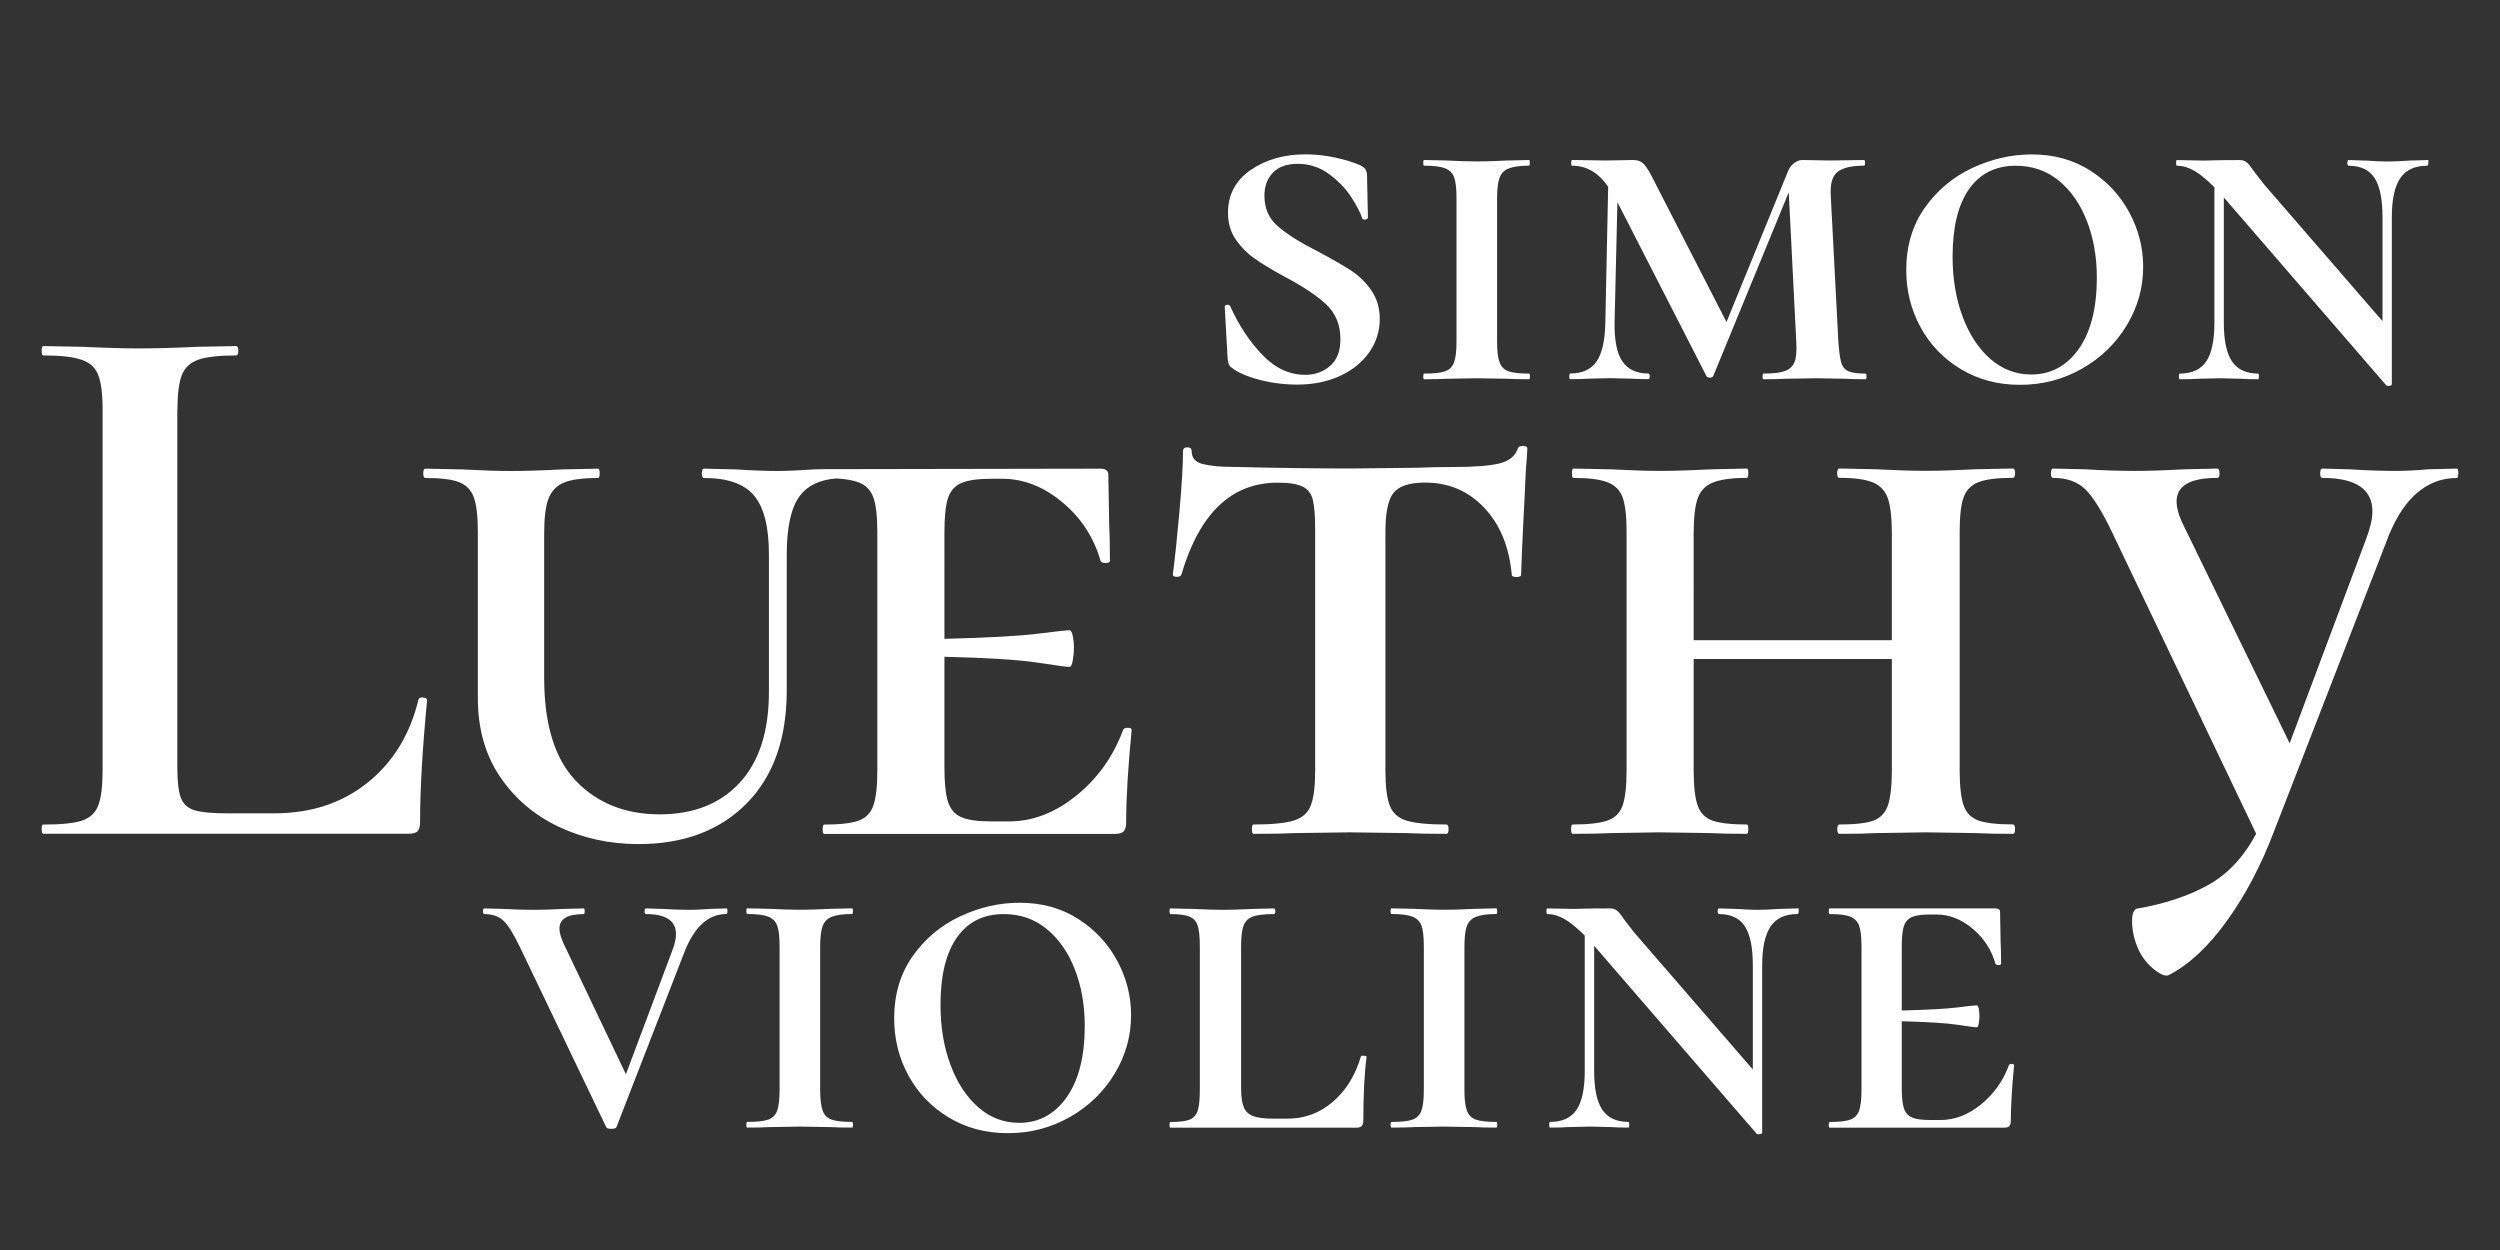 <svg xmlns="http://www.w3.org/2000/svg" xmlns:xlink="http://www.w3.org/1999/xlink" id="Layer_1" x="0px" y="0px" viewBox="0 0 300 150" style="enable-background:new 0 0 300 150;" xml:space="preserve"><rect x="0" y="0" width="300" height="150" fill="#333333" stroke="none"/><style type="text/css">	.st0{fill:#FFFFFF;}	.st1{fill:#FFFFFF;}</style><g>	<path class="st0" d="M98.82,56.3l-1.21,0.03c-1.87,0.13-3.31,0.19-4.31,0.19c-1.31,0-2.97-0.06-4.96-0.19l-3.84-0.09  c-0.19,0-0.28,0.19-0.28,0.56s0.09,0.56,0.28,0.56c2.81,0,4.81,0.7,5.99,2.11c1.18,1.4,1.78,3.76,1.78,7.07v16.48  c0,4.75-1.17,8.38-3.51,10.91s-5.54,3.79-9.6,3.79c-4.12,0-7.46-1.33-10.02-3.98c-2.56-2.65-3.84-6.79-3.84-12.41V64.01  c0-1.87,0.17-3.26,0.52-4.17c0.34-0.9,0.95-1.55,1.83-1.92c0.87-0.37,2.25-0.56,4.12-0.56c0.12,0,0.19-0.19,0.19-0.56  s-0.06-0.56-0.19-0.56l-4.31,0.09c-2.5,0.13-4.56,0.19-6.18,0.19c-1.5,0-3.43-0.06-5.81-0.19l-4.4-0.09  c-0.19,0-0.28,0.19-0.28,0.56s0.09,0.56,0.28,0.56c1.87,0,3.23,0.17,4.07,0.52c0.84,0.34,1.42,0.95,1.73,1.83  c0.31,0.87,0.47,2.25,0.47,4.12v19.95c0,3.62,0.87,6.74,2.62,9.36c1.75,2.62,4.09,4.64,7.02,6.04c2.93,1.4,6.15,2.11,9.64,2.11  c5.43,0,9.75-1.62,12.97-4.87c3.21-3.25,4.82-7.77,4.82-13.58V66.54c0-3.31,0.53-5.67,1.59-7.07c0.92-1.21,2.37-1.9,4.36-2.06  c1.15,0.07,2.04,0.23,2.67,0.47c0.87,0.34,1.47,0.95,1.78,1.83c0.31,0.87,0.47,2.25,0.47,4.12v28.65c0,1.87-0.16,3.26-0.47,4.17  c-0.31,0.91-0.91,1.51-1.78,1.83c-0.88,0.31-2.25,0.47-4.12,0.47c-0.13,0-0.19,0.19-0.19,0.56c0,0.37,0.06,0.56,0.19,0.56h34.83  c0.56,0,0.94-0.11,1.12-0.33c0.19-0.22,0.28-0.58,0.28-1.08c0-2.87,0.22-6.55,0.66-11.05c0-0.19-0.16-0.28-0.47-0.28  c-0.31,0-0.5,0.09-0.56,0.28c-1.19,3.18-3.06,5.81-5.62,7.87c-2.56,2.06-5.24,3.09-8.05,3.09h-2.15c-1.62,0-2.83-0.17-3.61-0.52  c-0.78-0.34-1.31-0.97-1.59-1.87c-0.28-0.9-0.42-2.26-0.42-4.07v-13.3c5.18,0.13,8.9,0.36,11.14,0.7c2.25,0.34,3.53,0.52,3.84,0.52  c0.19,0,0.33-0.25,0.42-0.75c0.09-0.5,0.14-1.03,0.14-1.59c0-0.5-0.05-0.97-0.14-1.4c-0.09-0.44-0.23-0.66-0.42-0.66  c-0.31,0-1.59,0.14-3.84,0.42s-5.96,0.48-11.14,0.61V63.92c0-1.87,0.14-3.25,0.42-4.12c0.28-0.87,0.81-1.48,1.59-1.83  c0.78-0.34,1.98-0.52,3.61-0.52h1.31c2.56,0,4.96,0.94,7.21,2.81c2.25,1.87,3.78,4.21,4.59,7.02c0.06,0.19,0.26,0.28,0.61,0.28  c0.34,0,0.52-0.09,0.52-0.28c0-1.81-0.03-3.31-0.09-4.49L133,56.99c0-0.5-0.31-0.75-0.94-0.75"></path>	<path class="st1" d="M294.81,56.23l-3.46,0.09c-1.5,0.13-2.75,0.19-3.75,0.19c-1.75,0-3.62-0.06-5.62-0.19l-3.28-0.09  c-0.19,0-0.28,0.19-0.28,0.56c0,0.37,0.09,0.56,0.28,0.56c3.99,0,5.99,1.34,5.99,4.03c0,0.87-0.25,1.97-0.75,3.28l-9.18,24.53  l-12.73-26.13c-0.56-1.12-0.84-2.09-0.84-2.9c0-1.87,1.62-2.81,4.87-2.81c0.19,0,0.28-0.19,0.28-0.56c0-0.37-0.09-0.56-0.28-0.56  l-4.03,0.09c-2.25,0.13-4.18,0.19-5.81,0.19c-1.81,0-3.78-0.06-5.9-0.19l-3.93-0.09c-0.19,0-0.28,0.19-0.28,0.56  c0,0.37,0.09,0.56,0.28,0.56c1.62,0,2.9,0.45,3.84,1.36c0.94,0.91,2.03,2.67,3.28,5.29l17.23,36.05c-1.5,2.81-3.43,4.87-5.81,6.18  c-2.37,1.31-5.21,2.25-8.52,2.81c-0.37,0.12-0.56,0.62-0.56,1.5c0,1.19,0.28,2.37,0.84,3.56c0.44,0.87,1.04,1.62,1.83,2.25  c0.78,0.62,1.36,0.84,1.73,0.66c2.43-1.25,4.76-3.42,6.98-6.51c2.22-3.09,4.07-6.6,5.57-10.53l13.48-34.74  c0.94-2.62,2.12-4.59,3.56-5.9c1.44-1.31,3.09-1.97,4.96-1.97c0.12,0,0.19-0.19,0.19-0.56C295,56.42,294.94,56.23,294.81,56.23   M241.53,98.93c-1.87,0-3.25-0.16-4.12-0.47c-0.87-0.31-1.47-0.92-1.78-1.83c-0.31-0.9-0.47-2.29-0.47-4.17V63.81  c0-1.87,0.16-3.25,0.47-4.12c0.31-0.87,0.9-1.48,1.78-1.83c0.87-0.34,2.25-0.52,4.12-0.52c0.19,0,0.28-0.19,0.28-0.56  c0-0.37-0.09-0.56-0.28-0.56l-4.4,0.09c-2.5,0.13-4.49,0.19-5.99,0.19c-1.56,0-3.59-0.06-6.09-0.19l-4.31-0.09  c-0.19,0-0.28,0.19-0.28,0.56c0,0.37,0.09,0.56,0.28,0.56c1.81,0,3.15,0.19,4.03,0.56c0.87,0.37,1.47,1.02,1.78,1.92  c0.31,0.91,0.47,2.29,0.47,4.17v12.83h-23.78V64c0-1.87,0.16-3.26,0.47-4.17c0.31-0.9,0.92-1.55,1.83-1.92  c0.9-0.37,2.26-0.56,4.07-0.56c0.12,0,0.19-0.19,0.19-0.56c0-0.37-0.06-0.56-0.19-0.56l-4.31,0.09c-2.5,0.13-4.56,0.19-6.18,0.19  c-1.37,0-3.31-0.06-5.81-0.19l-4.49-0.09c-0.13,0-0.19,0.19-0.19,0.56c0,0.37,0.06,0.56,0.19,0.56c1.81,0,3.17,0.17,4.07,0.52  c0.9,0.34,1.51,0.95,1.83,1.83c0.31,0.87,0.47,2.25,0.47,4.12v28.65c0,1.87-0.16,3.26-0.47,4.17c-0.31,0.91-0.92,1.51-1.83,1.83  c-0.91,0.31-2.29,0.47-4.17,0.47c-0.13,0-0.19,0.19-0.19,0.56s0.06,0.56,0.19,0.56c1.93,0,3.46-0.03,4.59-0.09l5.81-0.09l6.09,0.09  c1.06,0.06,2.53,0.09,4.4,0.09c0.12,0,0.19-0.19,0.19-0.56s-0.06-0.56-0.19-0.56c-1.87,0-3.25-0.16-4.12-0.47  c-0.87-0.31-1.47-0.92-1.78-1.83c-0.31-0.9-0.47-2.29-0.47-4.17V79.08h23.78v13.39c0,1.87-0.16,3.26-0.47,4.17  c-0.31,0.91-0.89,1.51-1.73,1.83c-0.84,0.31-2.2,0.47-4.07,0.47c-0.19,0-0.28,0.19-0.28,0.56s0.09,0.56,0.28,0.56  c1.87,0,3.34-0.03,4.4-0.09l5.99-0.09l5.99,0.09c1.06,0.06,2.53,0.09,4.4,0.09c0.19,0,0.28-0.19,0.28-0.56  S241.72,98.93,241.53,98.93 M153.32,57.92c1.37,0,2.37,0.16,3,0.47c0.62,0.31,1.03,0.84,1.22,1.59c0.19,0.75,0.28,1.97,0.28,3.65  v28.84c0,1.87-0.17,3.26-0.52,4.17c-0.34,0.91-1.03,1.51-2.06,1.83c-1.03,0.31-2.64,0.47-4.82,0.47c-0.13,0-0.19,0.19-0.19,0.56  s0.06,0.56,0.19,0.56c2.12,0,3.78-0.03,4.96-0.09l6.55-0.09l6.84,0.09c1.19,0.06,2.78,0.09,4.78,0.09c0.19,0,0.28-0.19,0.28-0.56  s-0.09-0.56-0.28-0.56c-2.19,0-3.78-0.16-4.78-0.47c-1-0.31-1.67-0.92-2.01-1.83c-0.34-0.9-0.51-2.29-0.51-4.17V63.81  c0-2.31,0.33-3.87,0.98-4.68c0.66-0.81,1.92-1.22,3.79-1.22c2.81,0,5.17,1,7.07,3c1.9,2,3.01,4.68,3.32,8.05  c0,0.19,0.19,0.28,0.56,0.28s0.56-0.09,0.56-0.28c0.06-2,0.16-4.17,0.28-6.51c0.12-2.34,0.22-4.29,0.28-5.85  c0.12-1.5,0.19-2.43,0.19-2.81c0-0.19-0.17-0.28-0.52-0.28c-0.34,0-0.55,0.09-0.61,0.28c-0.31,0.94-1.06,1.55-2.25,1.83  c-1.19,0.28-2.97,0.42-5.34,0.42c-1.81,0-3.25,0.03-4.31,0.09l-8.15,0.09c-4.06,0-8.77-0.06-14.14-0.19  c-1.44,0-2.62-0.11-3.56-0.33c-0.94-0.22-1.4-0.73-1.4-1.55c0-0.31-0.17-0.47-0.52-0.47c-0.34,0-0.52,0.16-0.52,0.47  c0,1.62-0.14,4.01-0.42,7.16c-0.28,3.15-0.55,5.7-0.8,7.63c0,0.19,0.16,0.28,0.47,0.28c0.31,0,0.5-0.09,0.56-0.28  C143.93,61.6,147.77,57.92,153.32,57.92"></path>	<path class="st1" d="M21.29,49.21c0-1.87,0.17-3.26,0.52-4.17c0.34-0.9,1-1.53,1.97-1.87c0.97-0.34,2.48-0.52,4.54-0.52  c0.19,0,0.28-0.19,0.28-0.56c0-0.37-0.09-0.56-0.28-0.56l-4.68,0.09c-2.75,0.13-5.06,0.19-6.93,0.19c-1.75,0-4-0.06-6.74-0.19  l-4.78-0.09C5.06,41.53,5,41.72,5,42.09c0,0.37,0.06,0.56,0.19,0.56c2.06,0,3.59,0.17,4.59,0.52c1,0.34,1.67,0.95,2.01,1.83  c0.34,0.87,0.52,2.25,0.52,4.12v43.36c0,1.87-0.17,3.26-0.52,4.17c-0.34,0.91-1,1.51-1.97,1.83c-0.97,0.31-2.51,0.47-4.64,0.47  C5.06,98.93,5,99.12,5,99.49c0,0.37,0.06,0.56,0.19,0.56h43.82c0.56,0,0.94-0.11,1.12-0.33c0.19-0.22,0.28-0.58,0.28-1.08  c0-3.87,0.28-8.74,0.84-14.61c0-0.19-0.16-0.3-0.47-0.33c-0.31-0.03-0.5,0.05-0.56,0.23c-1,4.18-3.03,7.51-6.09,9.97  c-3.06,2.47-6.81,3.7-11.24,3.7h-5.62c-1.81,0-3.12-0.12-3.93-0.37c-0.81-0.25-1.36-0.75-1.64-1.5c-0.28-0.75-0.42-1.97-0.42-3.65  V49.21z"></path>	<path class="st0" d="M241.07,127.83c-0.71,1.91-1.84,3.48-3.37,4.72c-1.54,1.24-3.15,1.85-4.83,1.85h-1.29  c-0.97,0-1.69-0.1-2.16-0.31c-0.47-0.21-0.79-0.58-0.96-1.12c-0.17-0.54-0.25-1.36-0.25-2.44v-7.98c3.11,0.08,5.34,0.22,6.69,0.42  c1.35,0.21,2.12,0.31,2.3,0.31c0.11,0,0.2-0.15,0.25-0.45c0.06-0.3,0.08-0.62,0.08-0.96c0-0.3-0.03-0.58-0.08-0.84  c-0.06-0.26-0.14-0.39-0.25-0.39c-0.19,0-0.96,0.08-2.3,0.25c-1.35,0.17-3.58,0.29-6.69,0.37v-7.64c0-1.12,0.08-1.95,0.25-2.47  c0.17-0.52,0.49-0.89,0.96-1.1c0.47-0.21,1.19-0.31,2.16-0.31h0.79c1.54,0,2.98,0.56,4.33,1.69c1.35,1.12,2.27,2.53,2.75,4.21  c0.04,0.11,0.16,0.17,0.37,0.17c0.21,0,0.31-0.06,0.31-0.17c0-1.09-0.02-1.99-0.06-2.7l-0.06-3.48c0-0.3-0.19-0.45-0.56-0.45  h-19.89c-0.08,0-0.11,0.11-0.11,0.34c0,0.22,0.04,0.34,0.11,0.34c1.12,0,1.95,0.1,2.47,0.31c0.52,0.21,0.88,0.57,1.07,1.1  c0.19,0.53,0.28,1.35,0.28,2.47v17.19c0,1.12-0.09,1.96-0.28,2.5c-0.19,0.54-0.54,0.91-1.07,1.1c-0.53,0.19-1.35,0.28-2.47,0.28  c-0.08,0-0.11,0.11-0.11,0.34c0,0.22,0.04,0.34,0.11,0.34h20.9c0.34,0,0.56-0.06,0.67-0.2c0.11-0.13,0.17-0.35,0.17-0.65  c0-1.72,0.13-3.93,0.39-6.63c0-0.11-0.09-0.17-0.28-0.17C241.22,127.66,241.11,127.72,241.07,127.83"></path>	<path class="st1" d="M215.68,109.01l-2.14,0.06c-1.12,0.08-2,0.11-2.64,0.11c-0.64,0-1.48-0.04-2.53-0.11l-2.08-0.06  c-0.11,0-0.17,0.11-0.17,0.34c0,0.22,0.06,0.34,0.17,0.34c1.42,0,2.45,0.49,3.09,1.46c0.64,0.97,0.96,2.55,0.96,4.72v12.47  l-14.21-16.41l-1.18-1.52c-0.37-0.56-0.67-0.94-0.9-1.12c-0.22-0.19-0.49-0.28-0.79-0.28c-1.61,0-2.67,0.01-3.17,0.03  c-0.51,0.02-0.93,0.03-1.26,0.03l-3.15-0.06c-0.07,0-0.11,0.11-0.11,0.34c0,0.22,0.04,0.34,0.11,0.34c0.67,0,1.36,0.2,2.05,0.59  c0.69,0.39,1.51,1.06,2.44,1.99v16.24c0,2.13-0.33,3.69-0.98,4.66c-0.66,0.97-1.71,1.46-3.17,1.46c-0.07,0-0.11,0.11-0.11,0.34  c0,0.22,0.04,0.34,0.11,0.34c0.94,0,1.67-0.02,2.19-0.06l2.58-0.06l2.53,0.06c0.49,0.04,1.18,0.06,2.08,0.06  c0.07,0,0.11-0.11,0.11-0.34c0-0.22-0.04-0.34-0.11-0.34c-1.42,0-2.46-0.49-3.12-1.46c-0.66-0.97-0.98-2.53-0.98-4.66v-15  l0.11,0.11l19.38,22.42c0.07,0.07,0.21,0.09,0.39,0.06c0.19-0.04,0.28-0.09,0.28-0.17v-20.06c0-2.13,0.34-3.7,1.01-4.69  c0.67-0.99,1.74-1.49,3.2-1.49c0.11,0,0.17-0.11,0.17-0.34v-0.34H215.68z M175.73,130.75v-17.08c0-1.12,0.09-1.96,0.28-2.5  c0.19-0.54,0.55-0.93,1.1-1.15c0.54-0.22,1.36-0.34,2.44-0.34c0.07,0,0.11-0.11,0.11-0.34c0-0.22-0.04-0.34-0.11-0.34l-2.58,0.06  c-1.5,0.08-2.75,0.11-3.76,0.11c-0.9,0-2.06-0.04-3.48-0.11l-2.75-0.06c-0.07,0-0.11,0.11-0.11,0.34c0,0.22,0.04,0.34,0.11,0.34  c1.12,0,1.96,0.1,2.5,0.31c0.54,0.21,0.91,0.57,1.1,1.1c0.19,0.53,0.28,1.35,0.28,2.47v17.19c0,1.12-0.09,1.96-0.28,2.5  c-0.19,0.54-0.54,0.91-1.07,1.1c-0.52,0.19-1.37,0.28-2.53,0.28c-0.07,0-0.11,0.11-0.11,0.34c0,0.22,0.04,0.34,0.11,0.34  c1.16,0,2.08-0.02,2.75-0.06l3.48-0.06l3.71,0.06c0.64,0.04,1.52,0.06,2.64,0.06c0.07,0,0.11-0.11,0.11-0.34  c0-0.22-0.04-0.34-0.11-0.34c-1.12,0-1.95-0.09-2.47-0.28c-0.52-0.19-0.88-0.55-1.07-1.1  C175.82,132.71,175.73,131.88,175.73,130.75 M148.93,113.62c0-1.12,0.09-1.96,0.28-2.5c0.19-0.54,0.55-0.92,1.1-1.12  c0.54-0.21,1.4-0.31,2.56-0.31c0.11,0,0.17-0.11,0.17-0.34c0-0.22-0.06-0.34-0.17-0.34l-2.53,0.06c-1.5,0.08-2.73,0.11-3.71,0.11  c-0.82,0-1.99-0.04-3.48-0.11l-2.7-0.06c-0.08,0-0.11,0.11-0.11,0.34c0,0.22,0.04,0.34,0.11,0.34c1.05,0,1.82,0.1,2.3,0.31  c0.49,0.21,0.81,0.57,0.98,1.1c0.17,0.53,0.25,1.35,0.25,2.47v17.19c0,1.12-0.08,1.96-0.25,2.5c-0.17,0.54-0.5,0.91-0.98,1.1  c-0.49,0.19-1.26,0.28-2.3,0.28c-0.08,0-0.11,0.11-0.11,0.34c0,0.22,0.04,0.34,0.11,0.34h22.3c0.3,0,0.51-0.06,0.65-0.2  c0.13-0.13,0.2-0.35,0.2-0.65c0-3.15,0.13-5.69,0.39-7.64c0-0.07-0.1-0.12-0.31-0.14c-0.21-0.02-0.33,0.01-0.37,0.08  c-0.67,2.28-1.8,4.1-3.37,5.45c-1.57,1.35-3.39,2.02-5.45,2.02h-1.69c-1.09,0-1.9-0.1-2.44-0.31c-0.54-0.21-0.92-0.57-1.12-1.1  c-0.21-0.52-0.31-1.29-0.31-2.3V113.62z M122.3,134.74c-1.84,0-3.47-0.62-4.89-1.85c-1.42-1.24-2.54-2.93-3.34-5.08  c-0.81-2.15-1.21-4.56-1.21-7.22c0-3.52,0.65-6.22,1.97-8.09c1.31-1.87,3.18-2.81,5.62-2.81c1.98,0,3.71,0.6,5.17,1.8  c1.46,1.2,2.58,2.82,3.37,4.86c0.79,2.04,1.18,4.3,1.18,6.77c0,3.63-0.72,6.48-2.16,8.54C126.56,133.71,124.66,134.74,122.3,134.74   M120.95,135.98c2.7,0,5.18-0.65,7.44-1.94c2.27-1.29,4.05-3.02,5.37-5.2c1.31-2.17,1.97-4.51,1.97-7.02  c0-2.28-0.55-4.46-1.66-6.52c-1.11-2.06-2.67-3.74-4.69-5.03c-2.02-1.29-4.36-1.94-7.02-1.94c-2.44,0-4.81,0.54-7.14,1.63  c-2.32,1.09-4.22,2.68-5.7,4.78c-1.48,2.1-2.22,4.59-2.22,7.47c0,2.47,0.57,4.76,1.71,6.85c1.14,2.1,2.75,3.77,4.83,5.03  S118.29,135.98,120.95,135.98 M98.42,130.75v-17.08c0-1.12,0.09-1.96,0.28-2.5c0.19-0.54,0.55-0.93,1.1-1.15  c0.54-0.22,1.36-0.34,2.44-0.34c0.07,0,0.11-0.11,0.11-0.34c0-0.22-0.04-0.34-0.11-0.34l-2.58,0.06c-1.5,0.08-2.75,0.11-3.76,0.11  c-0.9,0-2.06-0.04-3.48-0.11l-2.75-0.06c-0.08,0-0.11,0.11-0.11,0.34c0,0.22,0.04,0.34,0.11,0.34c1.12,0,1.96,0.1,2.5,0.31  c0.54,0.21,0.91,0.57,1.1,1.1c0.19,0.53,0.28,1.35,0.28,2.47v17.19c0,1.12-0.09,1.96-0.28,2.5c-0.19,0.54-0.54,0.91-1.07,1.1  c-0.53,0.19-1.37,0.28-2.53,0.28c-0.08,0-0.11,0.11-0.11,0.34c0,0.22,0.04,0.34,0.11,0.34c1.16,0,2.08-0.02,2.75-0.06l3.48-0.06  l3.71,0.06c0.64,0.04,1.52,0.06,2.64,0.06c0.07,0,0.11-0.11,0.11-0.34c0-0.22-0.04-0.34-0.11-0.34c-1.12,0-1.95-0.09-2.47-0.28  c-0.53-0.19-0.88-0.55-1.07-1.1C98.52,132.71,98.42,131.88,98.42,130.75 M87.19,109.01l-2.08,0.06c-0.9,0.08-1.65,0.11-2.25,0.11  c-1.05,0-2.17-0.04-3.37-0.11l-1.97-0.06c-0.11,0-0.17,0.11-0.17,0.34c0,0.22,0.06,0.34,0.17,0.34c2.4,0,3.6,0.81,3.6,2.42  c0,0.53-0.15,1.18-0.45,1.97l-5.56,14.83l-7.53-15.79c-0.3-0.71-0.45-1.27-0.45-1.69c0-1.16,0.97-1.74,2.92-1.74  c0.07,0,0.11-0.11,0.11-0.34c0-0.22-0.04-0.34-0.11-0.34l-2.42,0.06c-1.42,0.08-2.62,0.11-3.6,0.11c-1.09,0-2.27-0.04-3.54-0.11  l-2.36-0.06c-0.11,0-0.17,0.11-0.17,0.34c0,0.22,0.06,0.34,0.17,0.34c0.97,0,1.74,0.27,2.3,0.81c0.56,0.54,1.22,1.6,1.97,3.17  l10.34,21.57c0.04,0.15,0.24,0.22,0.62,0.22c0.37,0,0.58-0.08,0.62-0.22l8.09-20.84c1.2-3.15,2.9-4.72,5.11-4.72  c0.07,0,0.11-0.11,0.11-0.34C87.3,109.12,87.26,109.01,87.19,109.01"></path>	<path class="st1" d="M291.23,19.21l-2.13,0.06c-1.12,0.08-2,0.11-2.64,0.11c-0.64,0-1.48-0.04-2.53-0.11l-2.08-0.06  c-0.11,0-0.17,0.11-0.17,0.34s0.06,0.34,0.17,0.34c1.42,0,2.45,0.49,3.09,1.46c0.64,0.97,0.96,2.55,0.96,4.72v12.47l-14.21-16.41  l-1.18-1.52c-0.38-0.56-0.67-0.94-0.9-1.12c-0.22-0.19-0.49-0.28-0.79-0.28c-1.61,0-2.67,0.01-3.17,0.03  c-0.51,0.02-0.93,0.03-1.26,0.03l-3.15-0.06c-0.08,0-0.11,0.11-0.11,0.34s0.04,0.34,0.11,0.34c0.67,0,1.36,0.2,2.05,0.59  c0.69,0.39,1.51,1.06,2.44,1.99v16.24c0,2.13-0.33,3.69-0.98,4.66c-0.66,0.97-1.71,1.46-3.17,1.46c-0.08,0-0.11,0.11-0.11,0.34  s0.04,0.34,0.11,0.34c0.94,0,1.67-0.02,2.19-0.06l2.58-0.06l2.53,0.06c0.49,0.04,1.18,0.06,2.08,0.06c0.07,0,0.11-0.11,0.11-0.34  s-0.04-0.34-0.11-0.34c-1.42,0-2.46-0.49-3.12-1.46c-0.66-0.97-0.98-2.53-0.98-4.66v-15l0.11,0.11l19.38,22.42  c0.07,0.07,0.21,0.09,0.39,0.06c0.19-0.04,0.28-0.09,0.28-0.17V26.07c0-2.13,0.34-3.7,1.01-4.69c0.67-0.99,1.74-1.49,3.2-1.49  c0.11,0,0.17-0.11,0.17-0.34v-0.34H291.23z M243.75,44.94c-1.84,0-3.46-0.62-4.89-1.85c-1.42-1.24-2.54-2.93-3.34-5.08  c-0.81-2.15-1.21-4.56-1.21-7.22c0-3.52,0.66-6.22,1.97-8.09c1.31-1.87,3.18-2.81,5.62-2.81c1.99,0,3.71,0.6,5.17,1.8  c1.46,1.2,2.58,2.82,3.37,4.86c0.79,2.04,1.18,4.3,1.18,6.77c0,3.63-0.72,6.48-2.16,8.54C248.01,43.91,246.11,44.94,243.75,44.94   M242.4,46.18c2.7,0,5.18-0.65,7.44-1.94c2.27-1.29,4.05-3.02,5.37-5.2c1.31-2.17,1.97-4.51,1.97-7.02c0-2.28-0.55-4.46-1.66-6.52  c-1.1-2.06-2.67-3.74-4.69-5.03c-2.02-1.29-4.36-1.94-7.02-1.94c-2.43,0-4.81,0.54-7.14,1.63c-2.32,1.09-4.22,2.68-5.7,4.78  c-1.48,2.1-2.22,4.59-2.22,7.47c0,2.47,0.57,4.76,1.71,6.85c1.14,2.1,2.75,3.77,4.83,5.03C237.38,45.55,239.75,46.18,242.4,46.18   M223.86,44.83c-0.94,0-1.62-0.09-2.05-0.28c-0.43-0.19-0.72-0.54-0.87-1.07c-0.15-0.52-0.26-1.37-0.34-2.53l-0.9-17.3  c-0.11-1.5,0.15-2.5,0.79-3.01c0.64-0.51,1.7-0.76,3.2-0.76c0.07,0,0.11-0.11,0.11-0.34s-0.04-0.34-0.11-0.34l-4.1,0.06l-3.31-0.06  c-0.34,0-0.67,0.13-1.01,0.39c-0.34,0.26-0.58,0.6-0.73,1.01l-7.36,18.04l-8.48-16.52c-0.6-1.24-1.07-2.03-1.4-2.39  c-0.34-0.36-0.77-0.53-1.29-0.53l-3.2,0.06l-4.16-0.06c-0.08,0-0.11,0.11-0.11,0.34s0.04,0.34,0.11,0.34  c1.72,0,3.17,0.84,4.33,2.53l-0.34,16.29c-0.04,2.13-0.38,3.69-1.04,4.66c-0.66,0.97-1.71,1.46-3.17,1.46  c-0.08,0-0.11,0.11-0.11,0.34s0.04,0.34,0.11,0.34c0.94,0,1.67-0.02,2.19-0.06l2.58-0.06l2.58,0.06c0.49,0.04,1.16,0.06,2.02,0.06  c0.11,0,0.17-0.11,0.17-0.34s-0.06-0.34-0.17-0.34c-1.42,0-2.46-0.49-3.12-1.46c-0.66-0.97-0.96-2.53-0.93-4.66l0.34-14.44  l10.67,20.84c0.07,0.15,0.22,0.22,0.45,0.22c0.19,0,0.32-0.07,0.39-0.22l9.05-22.02l0.9,17.87c0.07,1.12,0.01,1.95-0.2,2.47  c-0.21,0.53-0.59,0.89-1.15,1.1c-0.56,0.21-1.42,0.31-2.58,0.31c-0.08,0-0.11,0.11-0.11,0.34s0.04,0.34,0.11,0.34  c1.12,0,2-0.02,2.64-0.06l3.82-0.06l3.37,0.06c0.6,0.04,1.4,0.06,2.42,0.06c0.07,0,0.11-0.11,0.11-0.34S223.94,44.83,223.86,44.83   M179.65,40.95V23.87c0-1.12,0.09-1.96,0.28-2.5c0.19-0.54,0.55-0.93,1.1-1.15c0.54-0.22,1.36-0.34,2.44-0.34  c0.07,0,0.11-0.11,0.11-0.34s-0.04-0.34-0.11-0.34l-2.58,0.06c-1.5,0.08-2.75,0.11-3.76,0.11c-0.9,0-2.06-0.04-3.48-0.11  l-2.75-0.06c-0.08,0-0.11,0.11-0.11,0.34s0.04,0.34,0.11,0.34c1.12,0,1.96,0.1,2.5,0.31c0.54,0.21,0.91,0.57,1.1,1.1  c0.19,0.53,0.28,1.35,0.28,2.47v17.19c0,1.12-0.09,1.96-0.28,2.5c-0.19,0.54-0.54,0.91-1.07,1.1c-0.53,0.19-1.37,0.28-2.53,0.28  c-0.08,0-0.11,0.11-0.11,0.34s0.04,0.34,0.11,0.34c1.16,0,2.08-0.02,2.75-0.06l3.48-0.06l3.71,0.06c0.64,0.04,1.52,0.06,2.64,0.06  c0.07,0,0.11-0.11,0.11-0.34s-0.04-0.34-0.11-0.34c-1.12,0-1.95-0.09-2.47-0.28c-0.53-0.19-0.88-0.55-1.07-1.1  C179.74,42.91,179.65,42.08,179.65,40.95 M151.73,23.48c0-1.12,0.34-2.04,1.01-2.75c0.67-0.71,1.67-1.07,2.98-1.07  c1.39,0,2.63,0.4,3.74,1.21c1.1,0.81,1.99,1.72,2.67,2.75c0.67,1.03,1.12,1.9,1.35,2.61c0.07,0.11,0.21,0.15,0.39,0.11  c0.19-0.04,0.28-0.13,0.28-0.28l-0.11-5.17c-0.04-0.26-0.11-0.47-0.22-0.62c-0.11-0.15-0.32-0.3-0.62-0.45  c-0.86-0.37-1.88-0.68-3.06-0.93c-1.18-0.24-2.33-0.37-3.46-0.37c-2.58,0-4.79,0.63-6.6,1.88c-1.82,1.26-2.72,2.97-2.72,5.14  c0,1.24,0.31,2.3,0.93,3.2c0.62,0.9,1.37,1.66,2.25,2.28c0.88,0.62,2.07,1.34,3.57,2.16c2.21,1.16,3.89,2.28,5.03,3.34  c1.14,1.07,1.71,2.46,1.71,4.19c0,1.42-0.41,2.49-1.24,3.2c-0.82,0.71-1.82,1.07-2.98,1.07c-1.91,0-3.63-0.81-5.17-2.42  c-1.54-1.61-2.81-3.54-3.82-5.79c-0.08-0.15-0.21-0.22-0.39-0.2c-0.19,0.02-0.28,0.1-0.28,0.25v0.06l0.34,6.07  c0.04,0.64,0.21,1.03,0.51,1.18c0.71,0.56,1.8,1.04,3.26,1.43c1.46,0.39,3,0.59,4.61,0.59c1.91,0,3.61-0.35,5.11-1.04  c1.5-0.69,2.67-1.64,3.51-2.84c0.84-1.2,1.26-2.53,1.26-3.99c0-1.31-0.34-2.45-1.01-3.43c-0.67-0.97-1.49-1.77-2.44-2.39  c-0.96-0.62-2.24-1.36-3.85-2.22c-2.17-1.09-3.8-2.11-4.89-3.06C152.27,26.26,151.73,25.02,151.73,23.48"></path></g></svg>